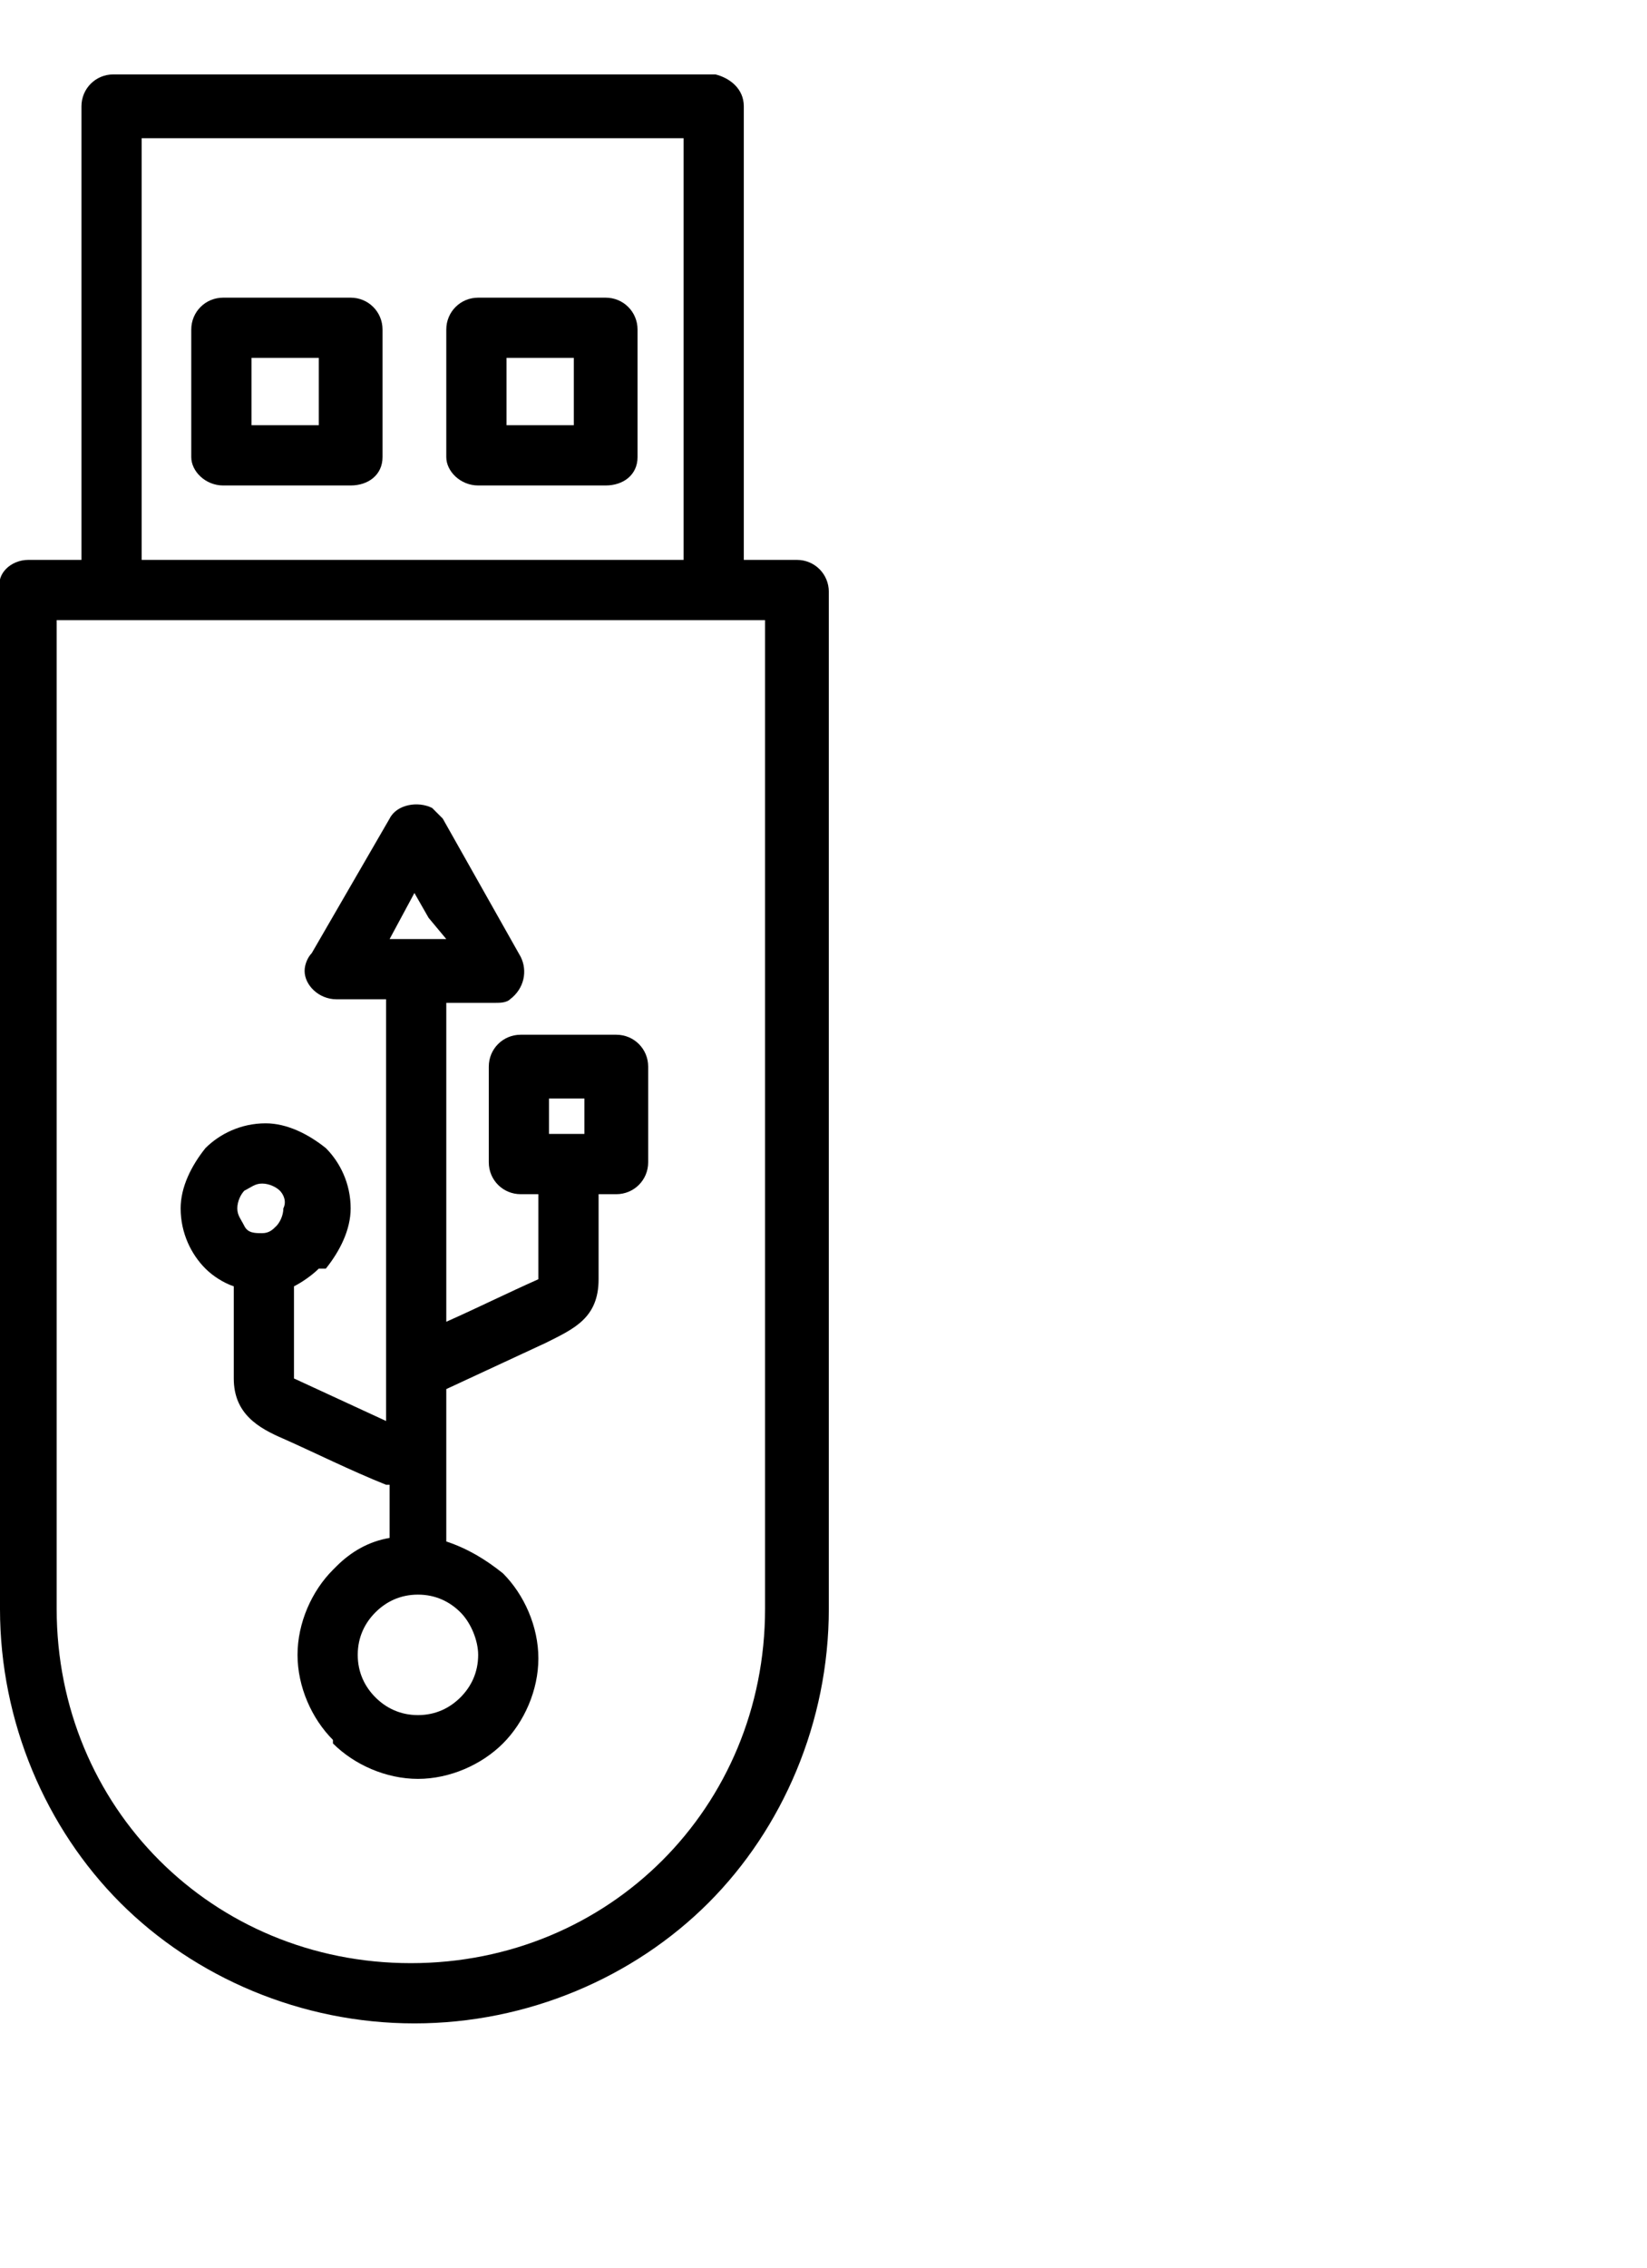 <?xml version="1.0" encoding="utf-8"?>
<!-- Generator: $$$/GeneralStr/196=Adobe Illustrator 27.6.0, SVG Export Plug-In . SVG Version: 6.00 Build 0)  -->
<svg version="1.1" id="line" xmlns="http://www.w3.org/2000/svg" xmlns:xlink="http://www.w3.org/1999/xlink" x="0px" y="0px"
	 viewBox="0 0 46.5 64" style="enable-background:new 0 0 46.5 64;" xml:space="preserve">
<path d="M0.8,15.8h1.5V3c0-0.5,0.4-0.9,0.9-0.9h17C20.6,2.2,21,2.5,21,3v12.8h1.5c0.5,0,0.9,0.4,0.9,0.9v28.7c0,3.2-1.3,6.2-3.4,8.3
	c-2.1,2.1-5.1,3.4-8.3,3.4c-3.2,0-6.2-1.3-8.3-3.4c-2.1-2.1-3.4-5.1-3.4-8.3V16.6C-0.1,16.2,0.3,15.8,0.8,15.8L0.8,15.8z M10.9,41.9
	c-1-0.4-2-0.9-2.9-1.3c-0.7-0.3-1.4-0.7-1.4-1.7v-2.6c-0.3-0.1-0.6-0.3-0.8-0.5c-0.4-0.4-0.7-1-0.7-1.7c0-0.6,0.3-1.2,0.7-1.7
	c0.4-0.4,1-0.7,1.7-0.7c0.6,0,1.2,0.3,1.7,0.7c0.4,0.4,0.7,1,0.7,1.7c0,0.6-0.3,1.2-0.7,1.7L9,35.8c-0.2,0.2-0.5,0.4-0.7,0.5v2.6
	l2.6,1.2V28.2H9.5c-0.5,0-0.9-0.4-0.9-0.8c0-0.2,0.1-0.4,0.2-0.5l2.2-3.8c0.2-0.4,0.8-0.5,1.2-0.3c0.1,0.1,0.2,0.2,0.3,0.3l2.2,3.9
	c0.2,0.4,0.1,0.9-0.3,1.2c-0.1,0.1-0.3,0.1-0.4,0.1h-1.4v9c0.9-0.4,1.7-0.8,2.6-1.2v-2.4h-0.5c-0.5,0-0.9-0.4-0.9-0.9v-2.7
	c0-0.5,0.4-0.9,0.9-0.9h2.7c0.5,0,0.9,0.4,0.9,0.9v2.7c0,0.5-0.4,0.9-0.9,0.9h-0.5v2.4c0,1.1-0.7,1.4-1.5,1.8l-2.8,1.3v4.3
	c0.6,0.2,1.1,0.5,1.6,0.9c0.6,0.6,1,1.5,1,2.4c0,0.9-0.4,1.8-1,2.4c-0.6,0.6-1.5,1-2.4,1c-0.9,0-1.8-0.4-2.4-1l0-0.1
	c-0.6-0.6-1-1.5-1-2.4c0-0.9,0.4-1.8,1-2.4l0.1-0.1c0.4-0.4,0.9-0.7,1.5-0.8V41.9z M16.5,31h-1v1H16h0.5V31z M7.9,33.6
	c-0.1-0.1-0.3-0.2-0.5-0.2c-0.2,0-0.3,0.1-0.5,0.2c-0.1,0.1-0.2,0.3-0.2,0.5c0,0.2,0.1,0.3,0.2,0.5s0.3,0.2,0.5,0.2
	c0.2,0,0.3-0.1,0.4-0.2l0,0c0.1-0.1,0.2-0.3,0.2-0.5C8.1,33.9,8,33.7,7.9,33.6L7.9,33.6z M12.1,25.9l-0.4-0.7L11,26.5h0.8h0.8
	L12.1,25.9z M13,45.5c-0.3-0.3-0.7-0.5-1.2-0.5c-0.5,0-0.9,0.2-1.2,0.5l0,0c-0.3,0.3-0.5,0.7-0.5,1.2c0,0.5,0.2,0.9,0.5,1.2l0,0
	c0.3,0.3,0.7,0.5,1.2,0.5c0.5,0,0.9-0.2,1.2-0.5c0.3-0.3,0.5-0.7,0.5-1.2C13.5,46.3,13.3,45.8,13,45.5L13,45.5z M13.5,8.4h3.6
	c0.5,0,0.9,0.4,0.9,0.9v3.6c0,0.5-0.4,0.8-0.9,0.8h-3.6c-0.5,0-0.9-0.4-0.9-0.8V9.3C12.6,8.8,13,8.4,13.5,8.4L13.5,8.4z M16.2,10.1
	h-1.9V12h1.9V10.1z M6.3,8.4h3.6c0.5,0,0.9,0.4,0.9,0.9v3.6c0,0.5-0.4,0.8-0.9,0.8H6.3c-0.5,0-0.9-0.4-0.9-0.8V9.3
	C5.4,8.8,5.8,8.4,6.3,8.4L6.3,8.4z M9,10.1H7.1V12H9V10.1z M4,15.8h15.3V3.9H4V15.8z M21.7,17.5h-1.5h-17H1.6v27.9
	c0,2.8,1.1,5.3,2.9,7.1c1.8,1.8,4.3,2.9,7.1,2.9s5.3-1.1,7.1-2.9c1.8-1.8,2.9-4.3,2.9-7.1V17.5z"/>
</svg>
